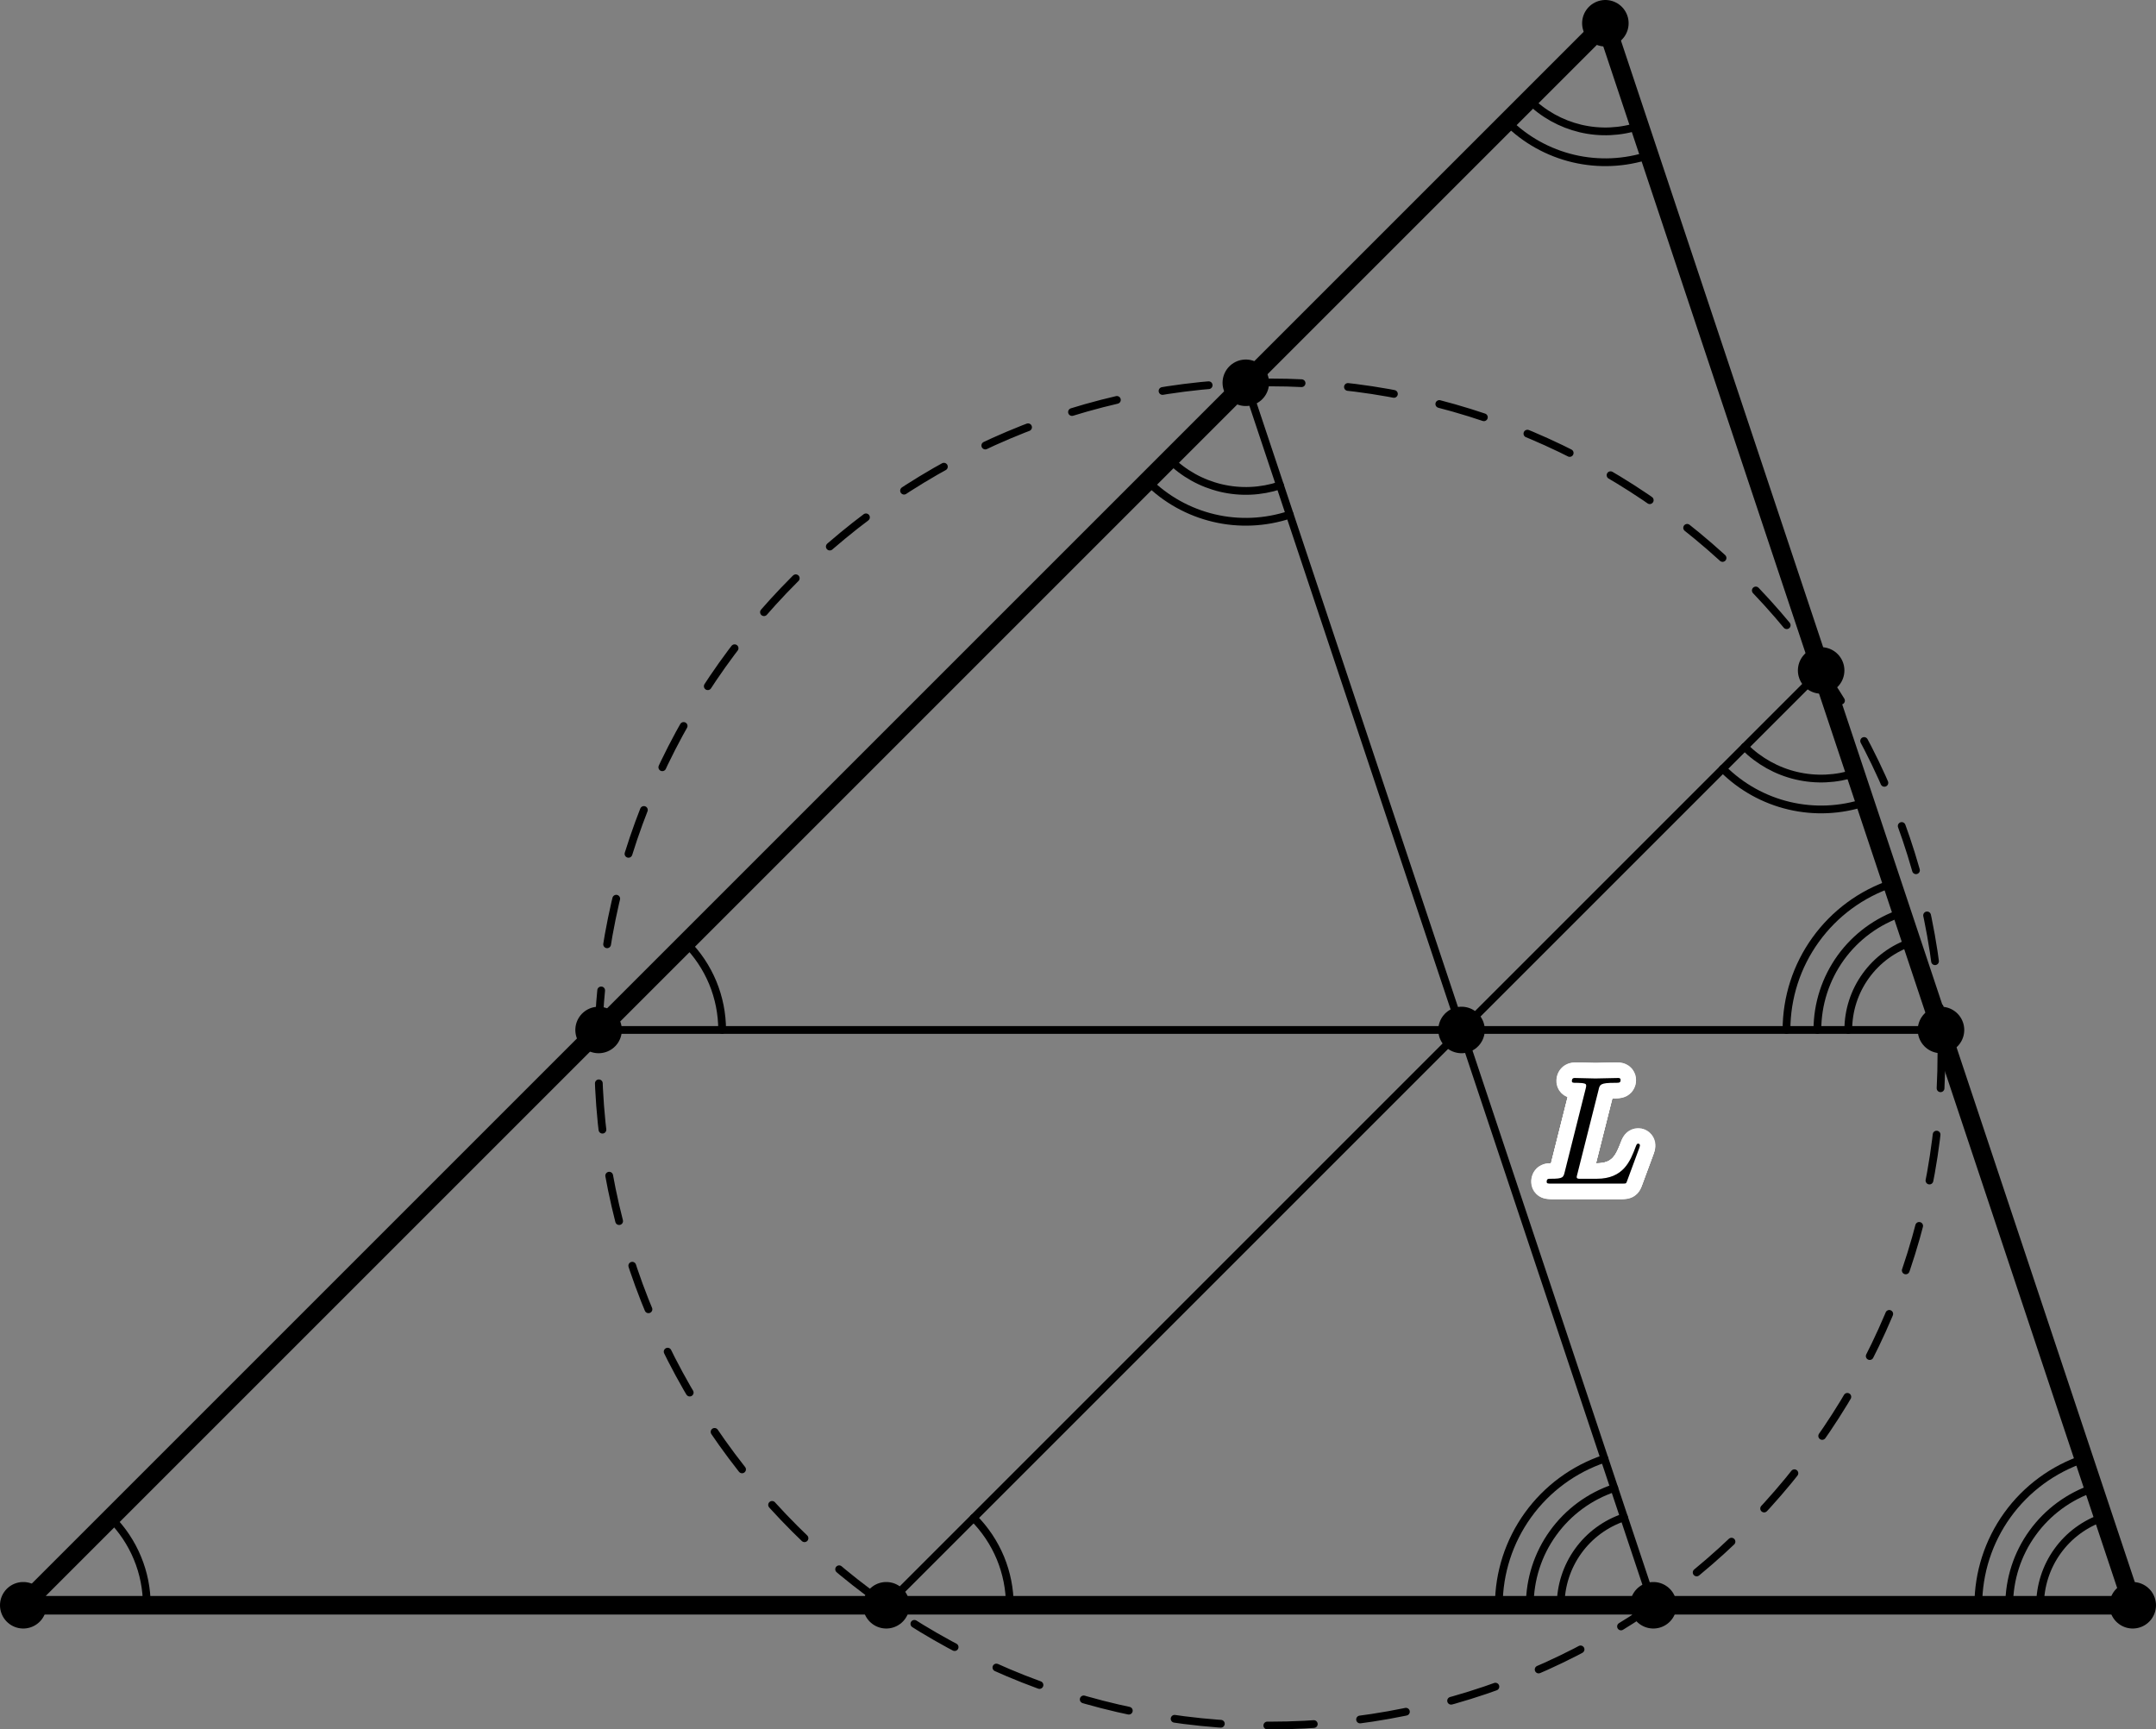 <?xml version="1.0" encoding="UTF-8"?>
<svg xmlns="http://www.w3.org/2000/svg" xmlns:xlink="http://www.w3.org/1999/xlink" width="139.063pt" height="111.555pt" viewBox="0 0 139.063 111.555" version="1.1">
<rect x="0" y="0" width="139.063" height="111.555" fill="#808080" stroke="none"/>
<defs>
<g>
<symbol overflow="visible" id="glyph0-0">
<path style="stroke:none;" d=""/>
</symbol>
<symbol overflow="visible" id="glyph0-1">
<path style="stroke:none;" d="M 3.734 -6.031 C 3.812 -6.391 3.844 -6.5 4.781 -6.5 C 5.078 -6.5 5.156 -6.5 5.156 -6.688 C 5.156 -6.812 5.047 -6.812 5 -6.812 C 4.672 -6.812 3.859 -6.781 3.531 -6.781 C 3.234 -6.781 2.5 -6.812 2.203 -6.812 C 2.141 -6.812 2.016 -6.812 2.016 -6.609 C 2.016 -6.5 2.109 -6.5 2.297 -6.5 C 2.312 -6.5 2.5 -6.5 2.672 -6.484 C 2.844 -6.453 2.938 -6.453 2.938 -6.312 C 2.938 -6.281 2.938 -6.25 2.906 -6.125 L 1.562 -0.781 C 1.469 -0.391 1.453 -0.312 0.656 -0.312 C 0.484 -0.312 0.391 -0.312 0.391 -0.109 C 0.391 0 0.484 0 0.656 0 L 5.281 0 C 5.516 0 5.516 0 5.578 -0.172 L 6.375 -2.328 C 6.406 -2.438 6.406 -2.453 6.406 -2.469 C 6.406 -2.5 6.375 -2.578 6.297 -2.578 C 6.203 -2.578 6.188 -2.516 6.125 -2.359 C 5.781 -1.453 5.344 -0.312 3.625 -0.312 L 2.688 -0.312 C 2.547 -0.312 2.516 -0.312 2.469 -0.312 C 2.359 -0.328 2.328 -0.344 2.328 -0.422 C 2.328 -0.453 2.328 -0.469 2.375 -0.641 Z "/>
</symbol>
</g>
<clipPath id="clip1">
  <path d="M 38 24 L 126 24 L 126 111.555 L 38 111.555 Z "/>
</clipPath>
<clipPath id="clip2">
  <path d="M 136 102 L 139.062 102 L 139.062 106 L 136 106 Z "/>
</clipPath>
</defs>
<g id="surface1">
<path style="fill:none;stroke-width:1.2;stroke-linecap:round;stroke-linejoin:round;stroke:rgb(0%,0%,0%);stroke-opacity:1;stroke-miterlimit:10;" d="M 0 0 L 136.062 0 L 102.047 102.047 L 0 0 " transform="matrix(1,0,0,-1,1.5,103.547)"/>
<g clip-path="url(#clip1)" clip-rule="nonzero">
<path style="fill:none;stroke-width:0.5;stroke-linecap:round;stroke-linejoin:round;stroke:rgb(0%,0%,0%);stroke-opacity:1;stroke-dasharray:3,3;stroke-miterlimit:10;" d="M 123.723 35.563 C 123.723 59.484 104.328 78.879 80.402 78.879 C 56.477 78.879 37.082 59.484 37.082 35.563 C 37.082 11.637 56.477 -7.758 80.402 -7.758 C 104.328 -7.758 123.723 11.637 123.723 35.563 Z " transform="matrix(1,0,0,-1,1.5,103.547)"/>
</g>
<path style="fill:none;stroke-width:3;stroke-linecap:round;stroke-linejoin:round;stroke:rgb(0%,0%,0%);stroke-opacity:1;stroke-miterlimit:10;" d="M 0 0 L 0 0 " transform="matrix(1,0,0,-1,1.5,103.547)"/>
<g clip-path="url(#clip2)" clip-rule="nonzero">
<path style="fill:none;stroke-width:3;stroke-linecap:round;stroke-linejoin:round;stroke:rgb(0%,0%,0%);stroke-opacity:1;stroke-miterlimit:10;" d="M 136.062 0 L 136.062 0 " transform="matrix(1,0,0,-1,1.5,103.547)"/>
</g>
<path style="fill:none;stroke-width:3;stroke-linecap:round;stroke-linejoin:round;stroke:rgb(0%,0%,0%);stroke-opacity:1;stroke-miterlimit:10;" d="M 102.047 102.047 L 102.047 102.047 " transform="matrix(1,0,0,-1,1.5,103.547)"/>
<path style="fill:none;stroke-width:3;stroke-linecap:round;stroke-linejoin:round;stroke:rgb(0%,0%,0%);stroke-opacity:1;stroke-miterlimit:10;" d="M 55.664 0 L 55.664 0 " transform="matrix(1,0,0,-1,1.5,103.547)"/>
<path style="fill:none;stroke-width:3;stroke-linecap:round;stroke-linejoin:round;stroke:rgb(0%,0%,0%);stroke-opacity:1;stroke-miterlimit:10;" d="M 105.141 0 L 105.141 0 " transform="matrix(1,0,0,-1,1.5,103.547)"/>
<path style="fill:none;stroke-width:3;stroke-linecap:round;stroke-linejoin:round;stroke:rgb(0%,0%,0%);stroke-opacity:1;stroke-miterlimit:10;" d="M 123.695 37.109 L 123.695 37.109 " transform="matrix(1,0,0,-1,1.5,103.547)"/>
<path style="fill:none;stroke-width:3;stroke-linecap:round;stroke-linejoin:round;stroke:rgb(0%,0%,0%);stroke-opacity:1;stroke-miterlimit:10;" d="M 115.965 60.301 L 115.965 60.301 " transform="matrix(1,0,0,-1,1.5,103.547)"/>
<path style="fill:none;stroke-width:3;stroke-linecap:round;stroke-linejoin:round;stroke:rgb(0%,0%,0%);stroke-opacity:1;stroke-miterlimit:10;" d="M 78.855 78.856 L 78.855 78.856 " transform="matrix(1,0,0,-1,1.5,103.547)"/>
<path style="fill:none;stroke-width:3;stroke-linecap:round;stroke-linejoin:round;stroke:rgb(0%,0%,0%);stroke-opacity:1;stroke-miterlimit:10;" d="M 37.109 37.109 L 37.109 37.109 " transform="matrix(1,0,0,-1,1.5,103.547)"/>
<path style="fill:none;stroke-width:0.5;stroke-linecap:round;stroke-linejoin:round;stroke:rgb(0%,0%,0%);stroke-opacity:1;stroke-miterlimit:10;" d="M 55.664 0 L 115.965 60.301 " transform="matrix(1,0,0,-1,1.5,103.547)"/>
<path style="fill:none;stroke-width:0.5;stroke-linecap:round;stroke-linejoin:round;stroke:rgb(0%,0%,0%);stroke-opacity:1;stroke-miterlimit:10;" d="M 105.141 0 L 78.855 78.856 " transform="matrix(1,0,0,-1,1.5,103.547)"/>
<path style="fill:none;stroke-width:0.5;stroke-linecap:round;stroke-linejoin:round;stroke:rgb(0%,0%,0%);stroke-opacity:1;stroke-miterlimit:10;" d="M 123.695 37.109 L 37.109 37.109 " transform="matrix(1,0,0,-1,1.5,103.547)"/>
<path style="fill:none;stroke-width:3;stroke-linecap:round;stroke-linejoin:round;stroke:rgb(0%,0%,0%);stroke-opacity:1;stroke-miterlimit:10;" d="M 92.77 37.109 L 92.77 37.109 " transform="matrix(1,0,0,-1,1.5,103.547)"/>
<path style="fill:none;stroke-width:0.5;stroke-linecap:round;stroke-linejoin:round;stroke:rgb(0%,0%,0%);stroke-opacity:1;stroke-miterlimit:10;" d="M 5.637 5.637 C 6.375 4.895 6.965 4.016 7.363 3.051 C 7.766 2.082 7.969 1.047 7.969 0 " transform="matrix(1,0,0,-1,1.5,103.547)"/>
<path style="fill:none;stroke-width:0.5;stroke-linecap:round;stroke-linejoin:round;stroke:rgb(0%,0%,0%);stroke-opacity:1;stroke-miterlimit:10;" d="M 61.301 5.637 C 62.039 4.895 62.625 4.016 63.027 3.051 C 63.426 2.082 63.633 1.047 63.633 0 " transform="matrix(1,0,0,-1,1.5,103.547)"/>
<path style="fill:none;stroke-width:0.5;stroke-linecap:round;stroke-linejoin:round;stroke:rgb(0%,0%,0%);stroke-opacity:1;stroke-miterlimit:10;" d="M 45.078 37.109 C 45.078 38.156 44.871 39.192 44.473 40.156 C 44.07 41.125 43.484 42.004 42.742 42.742 " transform="matrix(1,0,0,-1,1.5,103.547)"/>
<path style="fill:none;stroke-width:0.5;stroke-linecap:round;stroke-linejoin:round;stroke:rgb(0%,0%,0%);stroke-opacity:1;stroke-miterlimit:10;" d="M 134.172 5.672 C 132.98 5.274 131.945 4.512 131.215 3.496 C 130.48 2.477 130.086 1.254 130.086 0 " transform="matrix(1,0,0,-1,1.5,103.547)"/>
<path style="fill:none;stroke-width:0.5;stroke-linecap:round;stroke-linejoin:round;stroke:rgb(0%,0%,0%);stroke-opacity:1;stroke-miterlimit:10;" d="M 133.543 7.563 C 131.957 7.031 130.574 6.016 129.598 4.66 C 128.617 3.305 128.094 1.672 128.094 0 " transform="matrix(1,0,0,-1,1.5,103.547)"/>
<path style="fill:none;stroke-width:0.5;stroke-linecap:round;stroke-linejoin:round;stroke:rgb(0%,0%,0%);stroke-opacity:1;stroke-miterlimit:10;" d="M 132.914 9.453 C 130.93 8.789 129.203 7.52 127.98 5.824 C 126.758 4.129 126.102 2.09 126.102 0 " transform="matrix(1,0,0,-1,1.5,103.547)"/>
<path style="fill:none;stroke-width:0.5;stroke-linecap:round;stroke-linejoin:round;stroke:rgb(0%,0%,0%);stroke-opacity:1;stroke-miterlimit:10;" d="M 103.25 5.672 C 102.059 5.274 101.023 4.512 100.293 3.496 C 99.559 2.477 99.164 1.254 99.164 0 " transform="matrix(1,0,0,-1,1.5,103.547)"/>
<path style="fill:none;stroke-width:0.5;stroke-linecap:round;stroke-linejoin:round;stroke:rgb(0%,0%,0%);stroke-opacity:1;stroke-miterlimit:10;" d="M 102.621 7.563 C 101.031 7.031 99.652 6.016 98.676 4.66 C 97.695 3.305 97.172 1.672 97.172 0 " transform="matrix(1,0,0,-1,1.5,103.547)"/>
<path style="fill:none;stroke-width:0.5;stroke-linecap:round;stroke-linejoin:round;stroke:rgb(0%,0%,0%);stroke-opacity:1;stroke-miterlimit:10;" d="M 101.988 9.453 C 100.008 8.789 98.281 7.52 97.059 5.824 C 95.836 4.129 95.176 2.09 95.176 0 " transform="matrix(1,0,0,-1,1.5,103.547)"/>
<path style="fill:none;stroke-width:0.5;stroke-linecap:round;stroke-linejoin:round;stroke:rgb(0%,0%,0%);stroke-opacity:1;stroke-miterlimit:10;" d="M 117.715 37.109 C 117.715 38.363 118.109 39.586 118.844 40.602 C 119.578 41.621 120.613 42.383 121.805 42.777 " transform="matrix(1,0,0,-1,1.5,103.547)"/>
<path style="fill:none;stroke-width:0.5;stroke-linecap:round;stroke-linejoin:round;stroke:rgb(0%,0%,0%);stroke-opacity:1;stroke-miterlimit:10;" d="M 115.723 37.109 C 115.723 38.781 116.25 40.41 117.227 41.77 C 118.207 43.125 119.586 44.141 121.172 44.668 " transform="matrix(1,0,0,-1,1.5,103.547)"/>
<path style="fill:none;stroke-width:0.5;stroke-linecap:round;stroke-linejoin:round;stroke:rgb(0%,0%,0%);stroke-opacity:1;stroke-miterlimit:10;" d="M 113.73 37.109 C 113.73 39.199 114.387 41.238 115.613 42.934 C 116.836 44.629 118.559 45.899 120.543 46.559 " transform="matrix(1,0,0,-1,1.5,103.547)"/>
<path style="fill:none;stroke-width:0.5;stroke-linecap:round;stroke-linejoin:round;stroke:rgb(0%,0%,0%);stroke-opacity:1;stroke-miterlimit:10;" d="M 104.254 95.43 C 103.023 95.02 101.707 94.961 100.445 95.258 C 99.184 95.559 98.031 96.199 97.117 97.117 " transform="matrix(1,0,0,-1,1.5,103.547)"/>
<path style="fill:none;stroke-width:0.5;stroke-linecap:round;stroke-linejoin:round;stroke:rgb(0%,0%,0%);stroke-opacity:1;stroke-miterlimit:10;" d="M 104.883 93.539 C 103.301 93.016 101.609 92.938 99.988 93.32 C 98.367 93.703 96.883 94.527 95.707 95.707 " transform="matrix(1,0,0,-1,1.5,103.547)"/>
<path style="fill:none;stroke-width:0.5;stroke-linecap:round;stroke-linejoin:round;stroke:rgb(0%,0%,0%);stroke-opacity:1;stroke-miterlimit:10;" d="M 111.031 55.367 C 111.949 54.453 113.102 53.809 114.359 53.512 C 115.621 53.215 116.941 53.274 118.168 53.684 " transform="matrix(1,0,0,-1,1.5,103.547)"/>
<path style="fill:none;stroke-width:0.5;stroke-linecap:round;stroke-linejoin:round;stroke:rgb(0%,0%,0%);stroke-opacity:1;stroke-miterlimit:10;" d="M 109.621 53.961 C 110.801 52.781 112.281 51.957 113.902 51.574 C 115.523 51.192 117.219 51.266 118.797 51.793 " transform="matrix(1,0,0,-1,1.5,103.547)"/>
<path style="fill:none;stroke-width:0.5;stroke-linecap:round;stroke-linejoin:round;stroke:rgb(0%,0%,0%);stroke-opacity:1;stroke-miterlimit:10;" d="M 81.062 72.238 C 79.832 71.828 78.512 71.77 77.254 72.067 C 75.992 72.367 74.84 73.008 73.926 73.926 " transform="matrix(1,0,0,-1,1.5,103.547)"/>
<path style="fill:none;stroke-width:0.5;stroke-linecap:round;stroke-linejoin:round;stroke:rgb(0%,0%,0%);stroke-opacity:1;stroke-miterlimit:10;" d="M 81.691 70.348 C 80.109 69.824 78.414 69.746 76.797 70.129 C 75.176 70.512 73.691 71.336 72.516 72.516 " transform="matrix(1,0,0,-1,1.5,103.547)"/>
<g style="fill:rgb(100%,100%,100%);fill-opacity:1;">
  <use xlink:href="#glyph0-1" x="100.371" y="76.347"/>
</g>
<g style="fill:rgb(100%,100%,100%);fill-opacity:1;">
  <use xlink:href="#glyph0-1" x="100.366" y="76.248"/>
</g>
<g style="fill:rgb(100%,100%,100%);fill-opacity:1;">
  <use xlink:href="#glyph0-1" x="100.352" y="76.151"/>
</g>
<g style="fill:rgb(100%,100%,100%);fill-opacity:1;">
  <use xlink:href="#glyph0-1" x="100.328" y="76.056"/>
</g>
<g style="fill:rgb(100%,100%,100%);fill-opacity:1;">
  <use xlink:href="#glyph0-1" x="100.295" y="75.964"/>
</g>
<g style="fill:rgb(100%,100%,100%);fill-opacity:1;">
  <use xlink:href="#glyph0-1" x="100.253" y="75.876"/>
</g>
<g style="fill:rgb(100%,100%,100%);fill-opacity:1;">
  <use xlink:href="#glyph0-1" x="100.203" y="75.792"/>
</g>
<g style="fill:rgb(100%,100%,100%);fill-opacity:1;">
  <use xlink:href="#glyph0-1" x="100.145" y="75.713"/>
</g>
<g style="fill:rgb(100%,100%,100%);fill-opacity:1;">
  <use xlink:href="#glyph0-1" x="100.078" y="75.64"/>
</g>
<g style="fill:rgb(100%,100%,100%);fill-opacity:1;">
  <use xlink:href="#glyph0-1" x="100.005" y="75.573"/>
</g>
<g style="fill:rgb(100%,100%,100%);fill-opacity:1;">
  <use xlink:href="#glyph0-1" x="99.926" y="75.515"/>
</g>
<g style="fill:rgb(100%,100%,100%);fill-opacity:1;">
  <use xlink:href="#glyph0-1" x="99.842" y="75.465"/>
</g>
<g style="fill:rgb(100%,100%,100%);fill-opacity:1;">
  <use xlink:href="#glyph0-1" x="99.754" y="75.423"/>
</g>
<g style="fill:rgb(100%,100%,100%);fill-opacity:1;">
  <use xlink:href="#glyph0-1" x="99.662" y="75.39"/>
</g>
<g style="fill:rgb(100%,100%,100%);fill-opacity:1;">
  <use xlink:href="#glyph0-1" x="99.567" y="75.366"/>
</g>
<g style="fill:rgb(100%,100%,100%);fill-opacity:1;">
  <use xlink:href="#glyph0-1" x="99.47" y="75.352"/>
</g>
<g style="fill:rgb(100%,100%,100%);fill-opacity:1;">
  <use xlink:href="#glyph0-1" x="99.371" y="75.347"/>
</g>
<g style="fill:rgb(100%,100%,100%);fill-opacity:1;">
  <use xlink:href="#glyph0-1" x="99.272" y="75.352"/>
</g>
<g style="fill:rgb(100%,100%,100%);fill-opacity:1;">
  <use xlink:href="#glyph0-1" x="99.175" y="75.366"/>
</g>
<g style="fill:rgb(100%,100%,100%);fill-opacity:1;">
  <use xlink:href="#glyph0-1" x="99.08" y="75.39"/>
</g>
<g style="fill:rgb(100%,100%,100%);fill-opacity:1;">
  <use xlink:href="#glyph0-1" x="98.988" y="75.423"/>
</g>
<g style="fill:rgb(100%,100%,100%);fill-opacity:1;">
  <use xlink:href="#glyph0-1" x="98.9" y="75.465"/>
</g>
<g style="fill:rgb(100%,100%,100%);fill-opacity:1;">
  <use xlink:href="#glyph0-1" x="98.816" y="75.515"/>
</g>
<g style="fill:rgb(100%,100%,100%);fill-opacity:1;">
  <use xlink:href="#glyph0-1" x="98.737" y="75.573"/>
</g>
<g style="fill:rgb(100%,100%,100%);fill-opacity:1;">
  <use xlink:href="#glyph0-1" x="98.664" y="75.64"/>
</g>
<g style="fill:rgb(100%,100%,100%);fill-opacity:1;">
  <use xlink:href="#glyph0-1" x="98.598" y="75.713"/>
</g>
<g style="fill:rgb(100%,100%,100%);fill-opacity:1;">
  <use xlink:href="#glyph0-1" x="98.539" y="75.792"/>
</g>
<g style="fill:rgb(100%,100%,100%);fill-opacity:1;">
  <use xlink:href="#glyph0-1" x="98.489" y="75.876"/>
</g>
<g style="fill:rgb(100%,100%,100%);fill-opacity:1;">
  <use xlink:href="#glyph0-1" x="98.447" y="75.964"/>
</g>
<g style="fill:rgb(100%,100%,100%);fill-opacity:1;">
  <use xlink:href="#glyph0-1" x="98.414" y="76.056"/>
</g>
<g style="fill:rgb(100%,100%,100%);fill-opacity:1;">
  <use xlink:href="#glyph0-1" x="98.391" y="76.151"/>
</g>
<g style="fill:rgb(100%,100%,100%);fill-opacity:1;">
  <use xlink:href="#glyph0-1" x="98.376" y="76.248"/>
</g>
<g style="fill:rgb(100%,100%,100%);fill-opacity:1;">
  <use xlink:href="#glyph0-1" x="98.371" y="76.347"/>
</g>
<g style="fill:rgb(100%,100%,100%);fill-opacity:1;">
  <use xlink:href="#glyph0-1" x="98.376" y="76.446"/>
</g>
<g style="fill:rgb(100%,100%,100%);fill-opacity:1;">
  <use xlink:href="#glyph0-1" x="98.391" y="76.543"/>
</g>
<g style="fill:rgb(100%,100%,100%);fill-opacity:1;">
  <use xlink:href="#glyph0-1" x="98.414" y="76.638"/>
</g>
<g style="fill:rgb(100%,100%,100%);fill-opacity:1;">
  <use xlink:href="#glyph0-1" x="98.447" y="76.73"/>
</g>
<g style="fill:rgb(100%,100%,100%);fill-opacity:1;">
  <use xlink:href="#glyph0-1" x="98.489" y="76.818"/>
</g>
<g style="fill:rgb(100%,100%,100%);fill-opacity:1;">
  <use xlink:href="#glyph0-1" x="98.539" y="76.902"/>
</g>
<g style="fill:rgb(100%,100%,100%);fill-opacity:1;">
  <use xlink:href="#glyph0-1" x="98.598" y="76.981"/>
</g>
<g style="fill:rgb(100%,100%,100%);fill-opacity:1;">
  <use xlink:href="#glyph0-1" x="98.664" y="77.054"/>
</g>
<g style="fill:rgb(100%,100%,100%);fill-opacity:1;">
  <use xlink:href="#glyph0-1" x="98.737" y="77.12"/>
</g>
<g style="fill:rgb(100%,100%,100%);fill-opacity:1;">
  <use xlink:href="#glyph0-1" x="98.816" y="77.179"/>
</g>
<g style="fill:rgb(100%,100%,100%);fill-opacity:1;">
  <use xlink:href="#glyph0-1" x="98.9" y="77.229"/>
</g>
<g style="fill:rgb(100%,100%,100%);fill-opacity:1;">
  <use xlink:href="#glyph0-1" x="98.988" y="77.271"/>
</g>
<g style="fill:rgb(100%,100%,100%);fill-opacity:1;">
  <use xlink:href="#glyph0-1" x="99.08" y="77.304"/>
</g>
<g style="fill:rgb(100%,100%,100%);fill-opacity:1;">
  <use xlink:href="#glyph0-1" x="99.175" y="77.327"/>
</g>
<g style="fill:rgb(100%,100%,100%);fill-opacity:1;">
  <use xlink:href="#glyph0-1" x="99.272" y="77.342"/>
</g>
<g style="fill:rgb(100%,100%,100%);fill-opacity:1;">
  <use xlink:href="#glyph0-1" x="99.371" y="77.347"/>
</g>
<g style="fill:rgb(100%,100%,100%);fill-opacity:1;">
  <use xlink:href="#glyph0-1" x="99.47" y="77.342"/>
</g>
<g style="fill:rgb(100%,100%,100%);fill-opacity:1;">
  <use xlink:href="#glyph0-1" x="99.567" y="77.327"/>
</g>
<g style="fill:rgb(100%,100%,100%);fill-opacity:1;">
  <use xlink:href="#glyph0-1" x="99.662" y="77.304"/>
</g>
<g style="fill:rgb(100%,100%,100%);fill-opacity:1;">
  <use xlink:href="#glyph0-1" x="99.754" y="77.271"/>
</g>
<g style="fill:rgb(100%,100%,100%);fill-opacity:1;">
  <use xlink:href="#glyph0-1" x="99.842" y="77.229"/>
</g>
<g style="fill:rgb(100%,100%,100%);fill-opacity:1;">
  <use xlink:href="#glyph0-1" x="99.926" y="77.179"/>
</g>
<g style="fill:rgb(100%,100%,100%);fill-opacity:1;">
  <use xlink:href="#glyph0-1" x="100.005" y="77.12"/>
</g>
<g style="fill:rgb(100%,100%,100%);fill-opacity:1;">
  <use xlink:href="#glyph0-1" x="100.078" y="77.054"/>
</g>
<g style="fill:rgb(100%,100%,100%);fill-opacity:1;">
  <use xlink:href="#glyph0-1" x="100.145" y="76.981"/>
</g>
<g style="fill:rgb(100%,100%,100%);fill-opacity:1;">
  <use xlink:href="#glyph0-1" x="100.203" y="76.902"/>
</g>
<g style="fill:rgb(100%,100%,100%);fill-opacity:1;">
  <use xlink:href="#glyph0-1" x="100.253" y="76.818"/>
</g>
<g style="fill:rgb(100%,100%,100%);fill-opacity:1;">
  <use xlink:href="#glyph0-1" x="100.295" y="76.729"/>
</g>
<g style="fill:rgb(100%,100%,100%);fill-opacity:1;">
  <use xlink:href="#glyph0-1" x="100.328" y="76.638"/>
</g>
<g style="fill:rgb(100%,100%,100%);fill-opacity:1;">
  <use xlink:href="#glyph0-1" x="100.352" y="76.543"/>
</g>
<g style="fill:rgb(100%,100%,100%);fill-opacity:1;">
  <use xlink:href="#glyph0-1" x="100.366" y="76.446"/>
</g>
<g style="fill:rgb(0%,0%,0%);fill-opacity:1;">
  <use xlink:href="#glyph0-1" x="99.371" y="76.347"/>
</g>
</g>
</svg>
